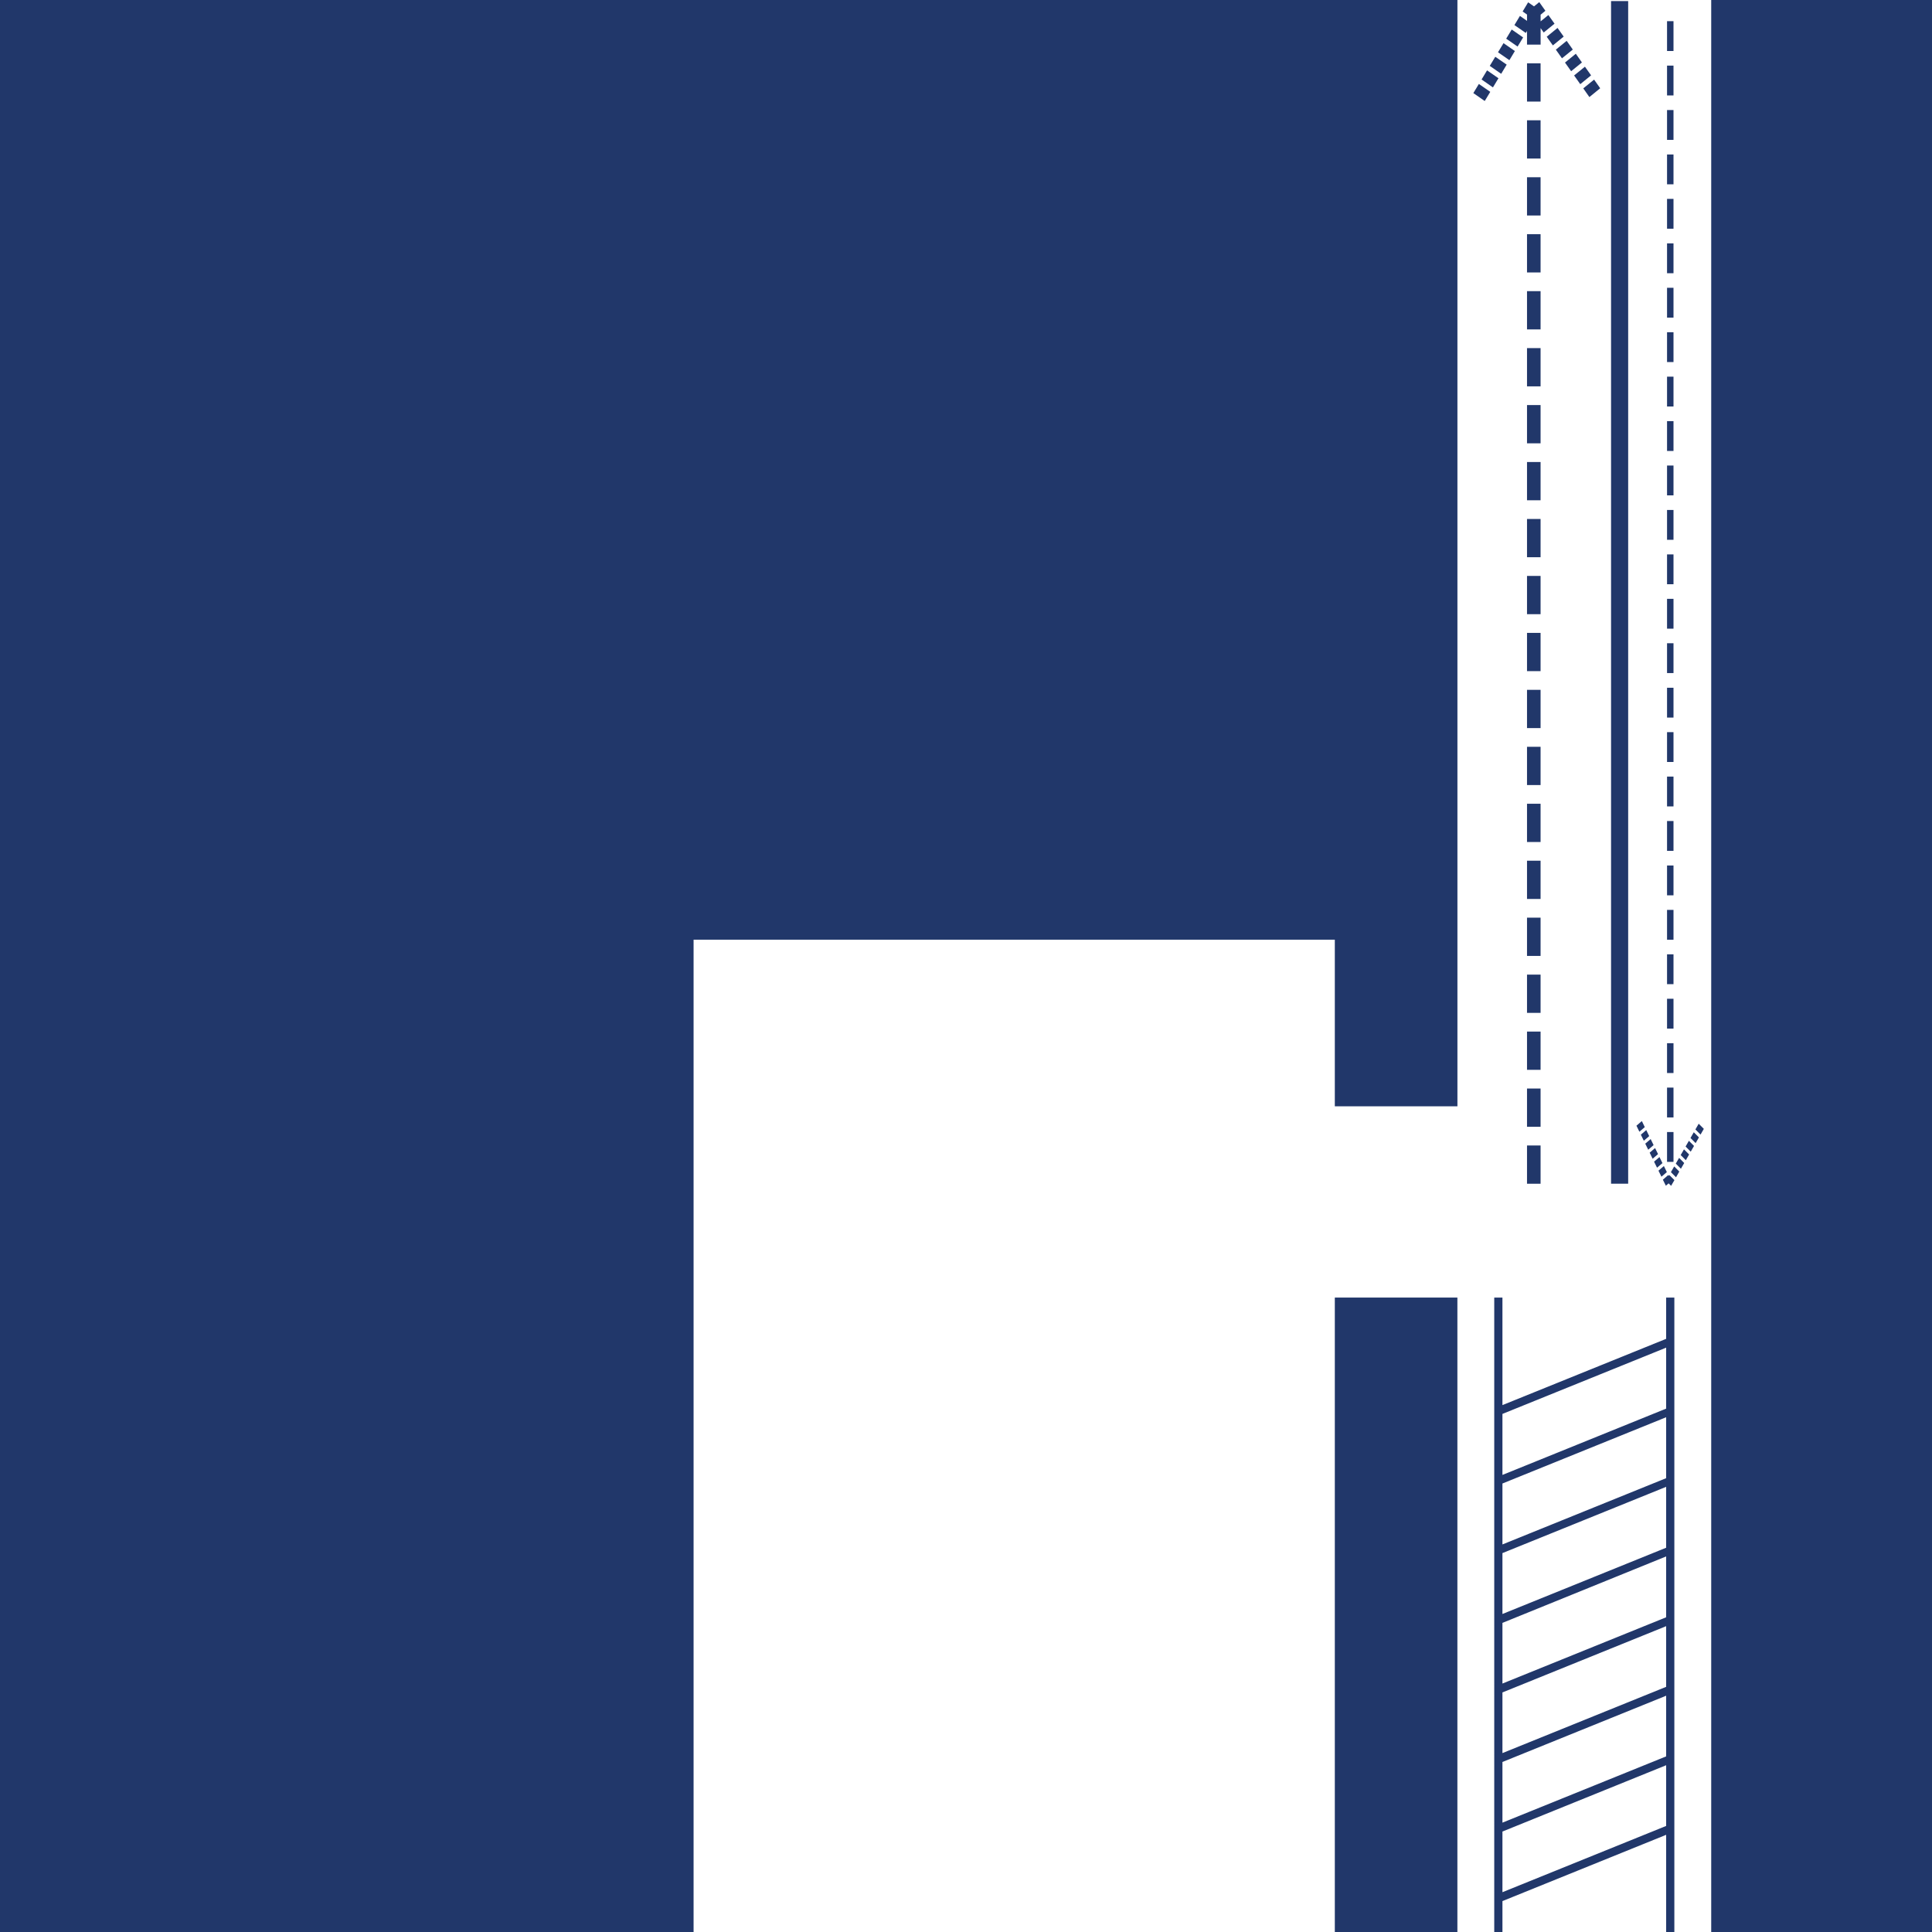 <svg xmlns="http://www.w3.org/2000/svg" viewBox="0 0 500 500"><defs><style>.cls-1{fill:#21376a;}</style></defs><g id="Vrstva_2" data-name="Vrstva 2"><g id="Layer_1" data-name="Layer 1"><path class="cls-1" d="M431.2,346.49l-42.37,17.15V335.81h-2.12V500h2.12v-8l42.37-17.15V500h2.12V335.81H431.2Zm0,126.06L388.83,489.7V474l42.37-17.16Zm0-18-42.37,17.15V456l42.37-17.15Zm0-18-42.37,17.15V438l42.37-17.15Zm0-18-42.37,17.15V420L431.2,402.8Zm0-18-42.37,17.15V401.94l42.37-17.15Zm0-18-42.37,17.15V383.93l42.37-17.15Zm0-18-42.37,17.16V365.92l42.37-17.15Z"/><polygon class="cls-1" points="0 500 132.88 500 158.9 500 179.5 500 179.5 243.19 345.45 243.19 345.45 286.31 377.18 286.31 377.18 0 0 0 0 500"/><polygon class="cls-1" points="442.86 0 442.86 286.31 442.86 335.81 442.86 500 500 500 500 376.33 500 335.81 500 286.31 500 281.32 500 0 442.86 0"/><rect class="cls-1" x="345.45" y="335.81" width="31.72" height="164.19"/><rect class="cls-1" x="395.19" y="16.39" width="3.51" height="9.9"/><rect class="cls-1" x="395.19" y="31.13" width="3.51" height="9.9"/><rect class="cls-1" x="395.19" y="45.87" width="3.51" height="9.9"/><rect class="cls-1" x="395.19" y="60.61" width="3.51" height="9.9"/><rect class="cls-1" x="395.19" y="75.35" width="3.51" height="9.9"/><rect class="cls-1" x="395.19" y="90.09" width="3.51" height="9.9"/><rect class="cls-1" x="395.19" y="104.83" width="3.51" height="9.9"/><rect class="cls-1" x="395.19" y="119.57" width="3.51" height="9.9"/><rect class="cls-1" x="395.19" y="134.31" width="3.51" height="9.9"/><rect class="cls-1" x="395.19" y="149.05" width="3.51" height="9.9"/><rect class="cls-1" x="395.19" y="163.79" width="3.51" height="9.9"/><rect class="cls-1" x="395.19" y="178.53" width="3.51" height="9.9"/><rect class="cls-1" x="395.19" y="193.27" width="3.51" height="9.9"/><rect class="cls-1" x="395.19" y="208.01" width="3.51" height="9.9"/><rect class="cls-1" x="395.19" y="222.75" width="3.51" height="9.9"/><rect class="cls-1" x="395.19" y="237.49" width="3.51" height="9.9"/><rect class="cls-1" x="395.19" y="252.23" width="3.51" height="9.9"/><rect class="cls-1" x="395.19" y="266.97" width="3.51" height="9.9"/><rect class="cls-1" x="395.19" y="281.71" width="3.51" height="9.9"/><rect class="cls-1" x="395.19" y="296.45" width="3.51" height="9.9"/><polygon class="cls-1" points="394.18 9.69 391.23 7.64 389.8 10.01 392.75 12.05 394.18 9.69"/><polygon class="cls-1" points="392.05 13.21 389.11 11.17 387.68 13.53 390.63 15.57 392.05 13.21"/><polygon class="cls-1" points="389.93 16.73 386.98 14.69 385.55 17.05 388.5 19.1 389.93 16.73"/><polygon class="cls-1" points="387.8 20.25 384.85 18.21 383.43 20.57 386.37 22.62 387.8 20.25"/><polygon class="cls-1" points="385.68 23.77 382.73 21.73 381.3 24.09 384.25 26.14 385.68 23.77"/><polygon class="cls-1" points="395.19 8.01 395.19 11.55 398.71 11.55 398.71 7.27 399.51 8.41 402.31 6.13 400.72 3.89 398.71 5.53 398.71 3.8 399.95 2.79 398.36 0.55 397 1.65 397 1.65 395.48 0.6 394.06 2.97 395.19 3.76 395.19 5.4 393.36 4.12 391.93 6.49 394.88 8.53 395.19 8.01"/><polygon class="cls-1" points="401.88 11.75 404.68 9.47 403.09 7.23 400.29 9.51 401.88 11.75"/><polygon class="cls-1" points="404.24 15.09 407.04 12.82 405.45 10.57 402.65 12.85 404.24 15.09"/><polygon class="cls-1" points="406.61 18.43 409.4 16.16 407.82 13.91 405.02 16.19 406.61 18.43"/><polygon class="cls-1" points="408.97 21.78 411.77 19.5 410.18 17.26 407.38 19.53 408.97 21.78"/><polygon class="cls-1" points="411.33 25.12 414.13 22.84 412.55 20.6 409.75 22.87 411.33 25.12"/><rect class="cls-1" x="431.43" y="292.97" width="1.67" height="7.72"/><rect class="cls-1" x="431.43" y="281.47" width="1.67" height="7.72"/><rect class="cls-1" x="431.43" y="269.98" width="1.67" height="7.72"/><rect class="cls-1" x="431.43" y="258.48" width="1.67" height="7.72"/><rect class="cls-1" x="431.43" y="246.98" width="1.67" height="7.72"/><rect class="cls-1" x="431.43" y="235.48" width="1.67" height="7.72"/><rect class="cls-1" x="431.43" y="223.99" width="1.67" height="7.72"/><polygon class="cls-1" points="430.61 301.77 431.38 303.34 429.98 304.53 429.21 302.97 430.61 301.77"/><polygon class="cls-1" points="429.47 299.45 430.24 301.01 428.84 302.2 428.07 300.64 429.47 299.45"/><polygon class="cls-1" points="428.33 297.12 429.1 298.68 427.7 299.88 426.93 298.31 428.33 297.12"/><polygon class="cls-1" points="427.19 294.79 427.95 296.35 426.56 297.55 425.79 295.98 427.19 294.79"/><polygon class="cls-1" points="426.05 292.46 426.81 294.02 425.42 295.22 424.65 293.66 426.05 292.46"/><polygon class="cls-1" points="424.91 290.13 425.67 291.7 424.27 292.89 423.51 291.33 424.91 290.13"/><polygon class="cls-1" points="430.35 305.3 431.75 304.1 431.86 304.33 432.01 304.08 433.34 305.41 432.48 306.89 431.84 306.25 431.12 306.86 430.35 305.3"/><polygon class="cls-1" points="433.75 304.68 432.43 303.35 433.28 301.87 434.6 303.2 433.75 304.68"/><polygon class="cls-1" points="435.02 302.47 433.69 301.14 434.55 299.66 435.87 300.99 435.02 302.47"/><polygon class="cls-1" points="436.29 300.26 434.96 298.93 435.81 297.45 437.14 298.78 436.29 300.26"/><polygon class="cls-1" points="437.56 298.05 436.23 296.72 437.08 295.24 438.41 296.57 437.56 298.05"/><polygon class="cls-1" points="438.83 295.84 437.5 294.51 438.35 293.03 439.68 294.36 438.83 295.84"/><polygon class="cls-1" points="439.62 290.82 440.95 292.15 440.1 293.63 438.77 292.3 439.62 290.82"/><rect class="cls-1" x="431.43" y="212.48" width="1.67" height="7.72"/><rect class="cls-1" x="431.43" y="200.98" width="1.67" height="7.72"/><rect class="cls-1" x="431.43" y="189.48" width="1.67" height="7.72"/><rect class="cls-1" x="431.43" y="177.99" width="1.67" height="7.72"/><rect class="cls-1" x="266.13" y="151.1" width="306.06" height="4.43" transform="translate(265.84 572.47) rotate(-90)"/><rect class="cls-1" x="431.43" y="166.47" width="1.67" height="7.72"/><rect class="cls-1" x="431.43" y="154.98" width="1.67" height="7.72"/><rect class="cls-1" x="431.43" y="143.48" width="1.67" height="7.72"/><rect class="cls-1" x="431.43" y="131.98" width="1.67" height="7.72"/><rect class="cls-1" x="431.43" y="120.48" width="1.67" height="7.72"/><rect class="cls-1" x="431.43" y="108.99" width="1.67" height="7.72"/><rect class="cls-1" x="431.43" y="97.48" width="1.67" height="7.72"/><rect class="cls-1" x="431.43" y="85.98" width="1.67" height="7.72"/><rect class="cls-1" x="431.43" y="74.48" width="1.67" height="7.72"/><rect class="cls-1" x="431.43" y="62.99" width="1.67" height="7.72"/><rect class="cls-1" x="431.43" y="51.47" width="1.67" height="7.72"/><rect class="cls-1" x="431.43" y="39.98" width="1.67" height="7.72"/><rect class="cls-1" x="431.43" y="28.48" width="1.67" height="7.72"/><rect class="cls-1" x="431.43" y="16.98" width="1.67" height="7.72"/><rect class="cls-1" x="431.43" y="5.48" width="1.67" height="7.72"/></g></g></svg>